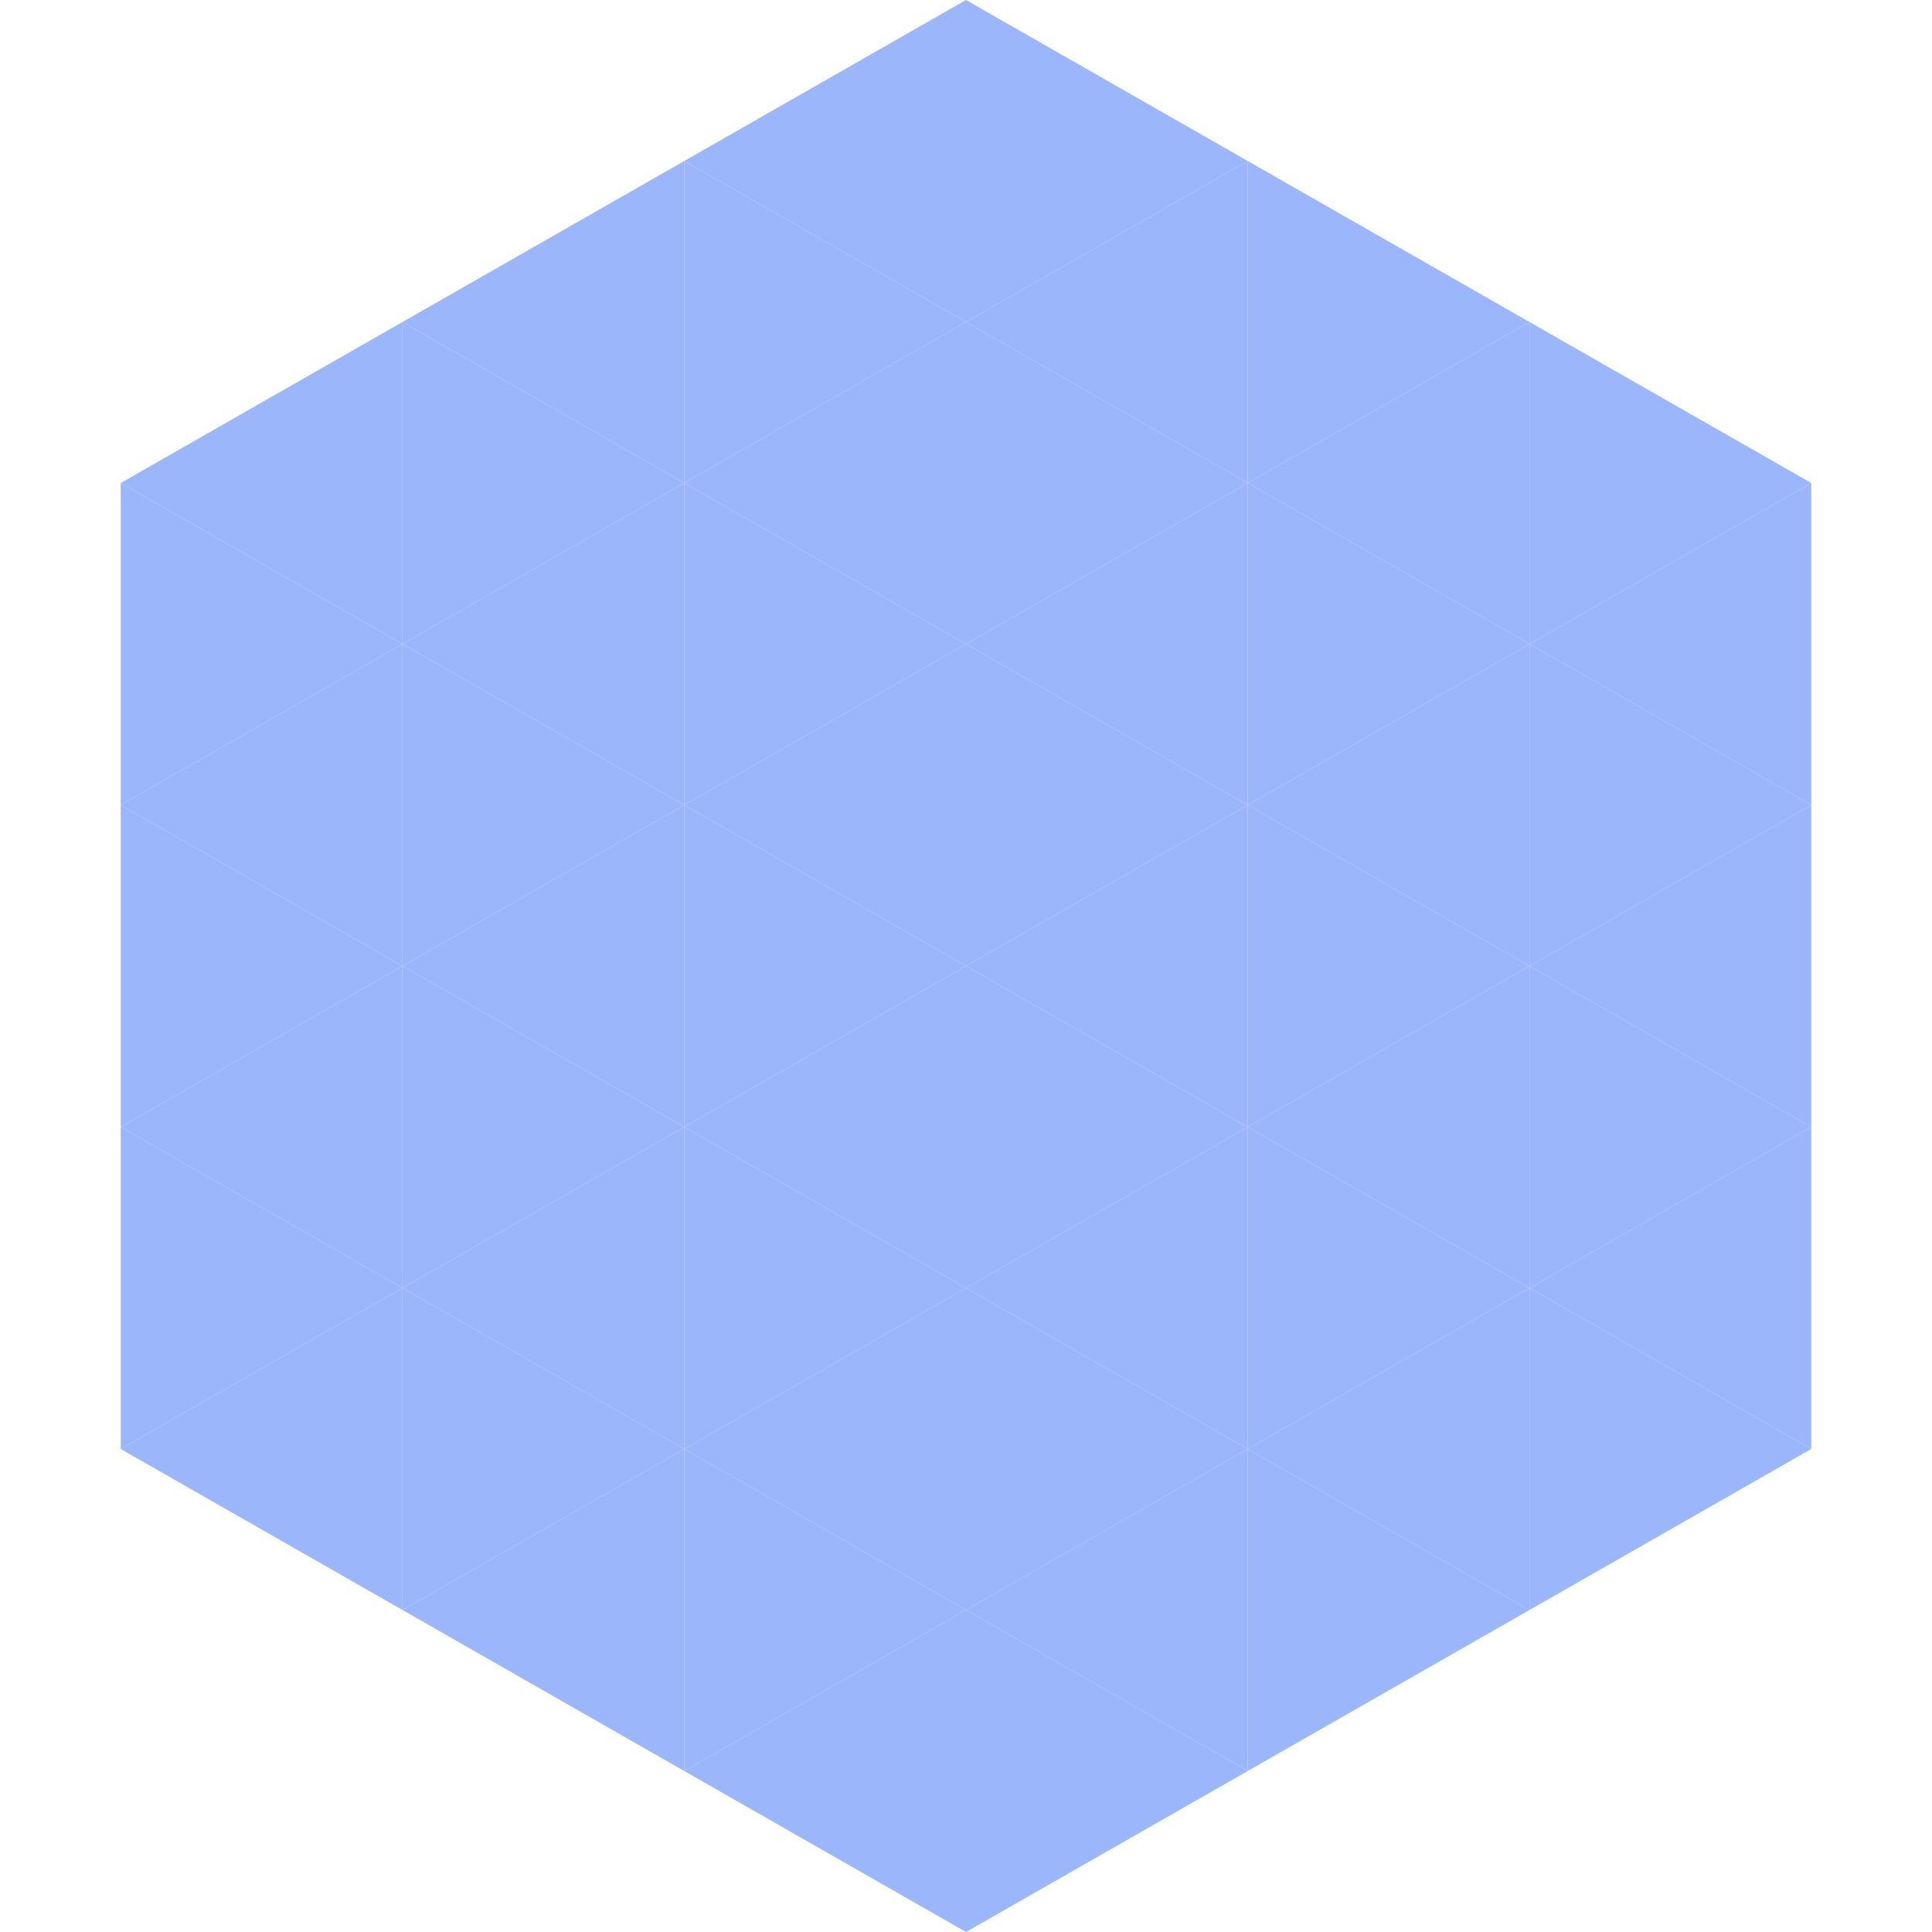 <?xml version="1.0"?>
<!-- Generated by SVGo -->
<svg width="240" height="240"
     xmlns="http://www.w3.org/2000/svg"
     xmlns:xlink="http://www.w3.org/1999/xlink">
<polygon points="50,40 15,60 50,80" style="fill:rgb(156,182,251)" />
<polygon points="190,40 225,60 190,80" style="fill:rgb(156,182,251)" />
<polygon points="15,60 50,80 15,100" style="fill:rgb(156,182,251)" />
<polygon points="225,60 190,80 225,100" style="fill:rgb(156,182,251)" />
<polygon points="50,80 15,100 50,120" style="fill:rgb(156,182,251)" />
<polygon points="190,80 225,100 190,120" style="fill:rgb(156,182,251)" />
<polygon points="15,100 50,120 15,140" style="fill:rgb(156,182,251)" />
<polygon points="225,100 190,120 225,140" style="fill:rgb(156,182,251)" />
<polygon points="50,120 15,140 50,160" style="fill:rgb(156,182,251)" />
<polygon points="190,120 225,140 190,160" style="fill:rgb(156,182,251)" />
<polygon points="15,140 50,160 15,180" style="fill:rgb(156,182,251)" />
<polygon points="225,140 190,160 225,180" style="fill:rgb(156,182,251)" />
<polygon points="50,160 15,180 50,200" style="fill:rgb(156,182,251)" />
<polygon points="190,160 225,180 190,200" style="fill:rgb(156,182,251)" />
<polygon points="15,180 50,200 15,220" style="fill:rgb(255,255,255); fill-opacity:0" />
<polygon points="225,180 190,200 225,220" style="fill:rgb(255,255,255); fill-opacity:0" />
<polygon points="50,0 85,20 50,40" style="fill:rgb(255,255,255); fill-opacity:0" />
<polygon points="190,0 155,20 190,40" style="fill:rgb(255,255,255); fill-opacity:0" />
<polygon points="85,20 50,40 85,60" style="fill:rgb(156,182,251)" />
<polygon points="155,20 190,40 155,60" style="fill:rgb(156,182,251)" />
<polygon points="50,40 85,60 50,80" style="fill:rgb(156,182,251)" />
<polygon points="190,40 155,60 190,80" style="fill:rgb(156,182,251)" />
<polygon points="85,60 50,80 85,100" style="fill:rgb(156,182,251)" />
<polygon points="155,60 190,80 155,100" style="fill:rgb(156,182,251)" />
<polygon points="50,80 85,100 50,120" style="fill:rgb(156,182,251)" />
<polygon points="190,80 155,100 190,120" style="fill:rgb(156,182,251)" />
<polygon points="85,100 50,120 85,140" style="fill:rgb(156,182,251)" />
<polygon points="155,100 190,120 155,140" style="fill:rgb(156,182,251)" />
<polygon points="50,120 85,140 50,160" style="fill:rgb(156,182,251)" />
<polygon points="190,120 155,140 190,160" style="fill:rgb(156,182,251)" />
<polygon points="85,140 50,160 85,180" style="fill:rgb(156,182,251)" />
<polygon points="155,140 190,160 155,180" style="fill:rgb(156,182,251)" />
<polygon points="50,160 85,180 50,200" style="fill:rgb(156,182,251)" />
<polygon points="190,160 155,180 190,200" style="fill:rgb(156,182,251)" />
<polygon points="85,180 50,200 85,220" style="fill:rgb(156,182,251)" />
<polygon points="155,180 190,200 155,220" style="fill:rgb(156,182,251)" />
<polygon points="120,0 85,20 120,40" style="fill:rgb(156,182,251)" />
<polygon points="120,0 155,20 120,40" style="fill:rgb(156,182,251)" />
<polygon points="85,20 120,40 85,60" style="fill:rgb(156,182,251)" />
<polygon points="155,20 120,40 155,60" style="fill:rgb(156,182,251)" />
<polygon points="120,40 85,60 120,80" style="fill:rgb(156,182,251)" />
<polygon points="120,40 155,60 120,80" style="fill:rgb(156,182,251)" />
<polygon points="85,60 120,80 85,100" style="fill:rgb(156,182,251)" />
<polygon points="155,60 120,80 155,100" style="fill:rgb(156,182,251)" />
<polygon points="120,80 85,100 120,120" style="fill:rgb(156,182,251)" />
<polygon points="120,80 155,100 120,120" style="fill:rgb(156,182,251)" />
<polygon points="85,100 120,120 85,140" style="fill:rgb(156,182,251)" />
<polygon points="155,100 120,120 155,140" style="fill:rgb(156,182,251)" />
<polygon points="120,120 85,140 120,160" style="fill:rgb(156,182,251)" />
<polygon points="120,120 155,140 120,160" style="fill:rgb(156,182,251)" />
<polygon points="85,140 120,160 85,180" style="fill:rgb(156,182,251)" />
<polygon points="155,140 120,160 155,180" style="fill:rgb(156,182,251)" />
<polygon points="120,160 85,180 120,200" style="fill:rgb(156,182,251)" />
<polygon points="120,160 155,180 120,200" style="fill:rgb(156,182,251)" />
<polygon points="85,180 120,200 85,220" style="fill:rgb(156,182,251)" />
<polygon points="155,180 120,200 155,220" style="fill:rgb(156,182,251)" />
<polygon points="120,200 85,220 120,240" style="fill:rgb(156,182,251)" />
<polygon points="120,200 155,220 120,240" style="fill:rgb(156,182,251)" />
<polygon points="85,220 120,240 85,260" style="fill:rgb(255,255,255); fill-opacity:0" />
<polygon points="155,220 120,240 155,260" style="fill:rgb(255,255,255); fill-opacity:0" />
</svg>
